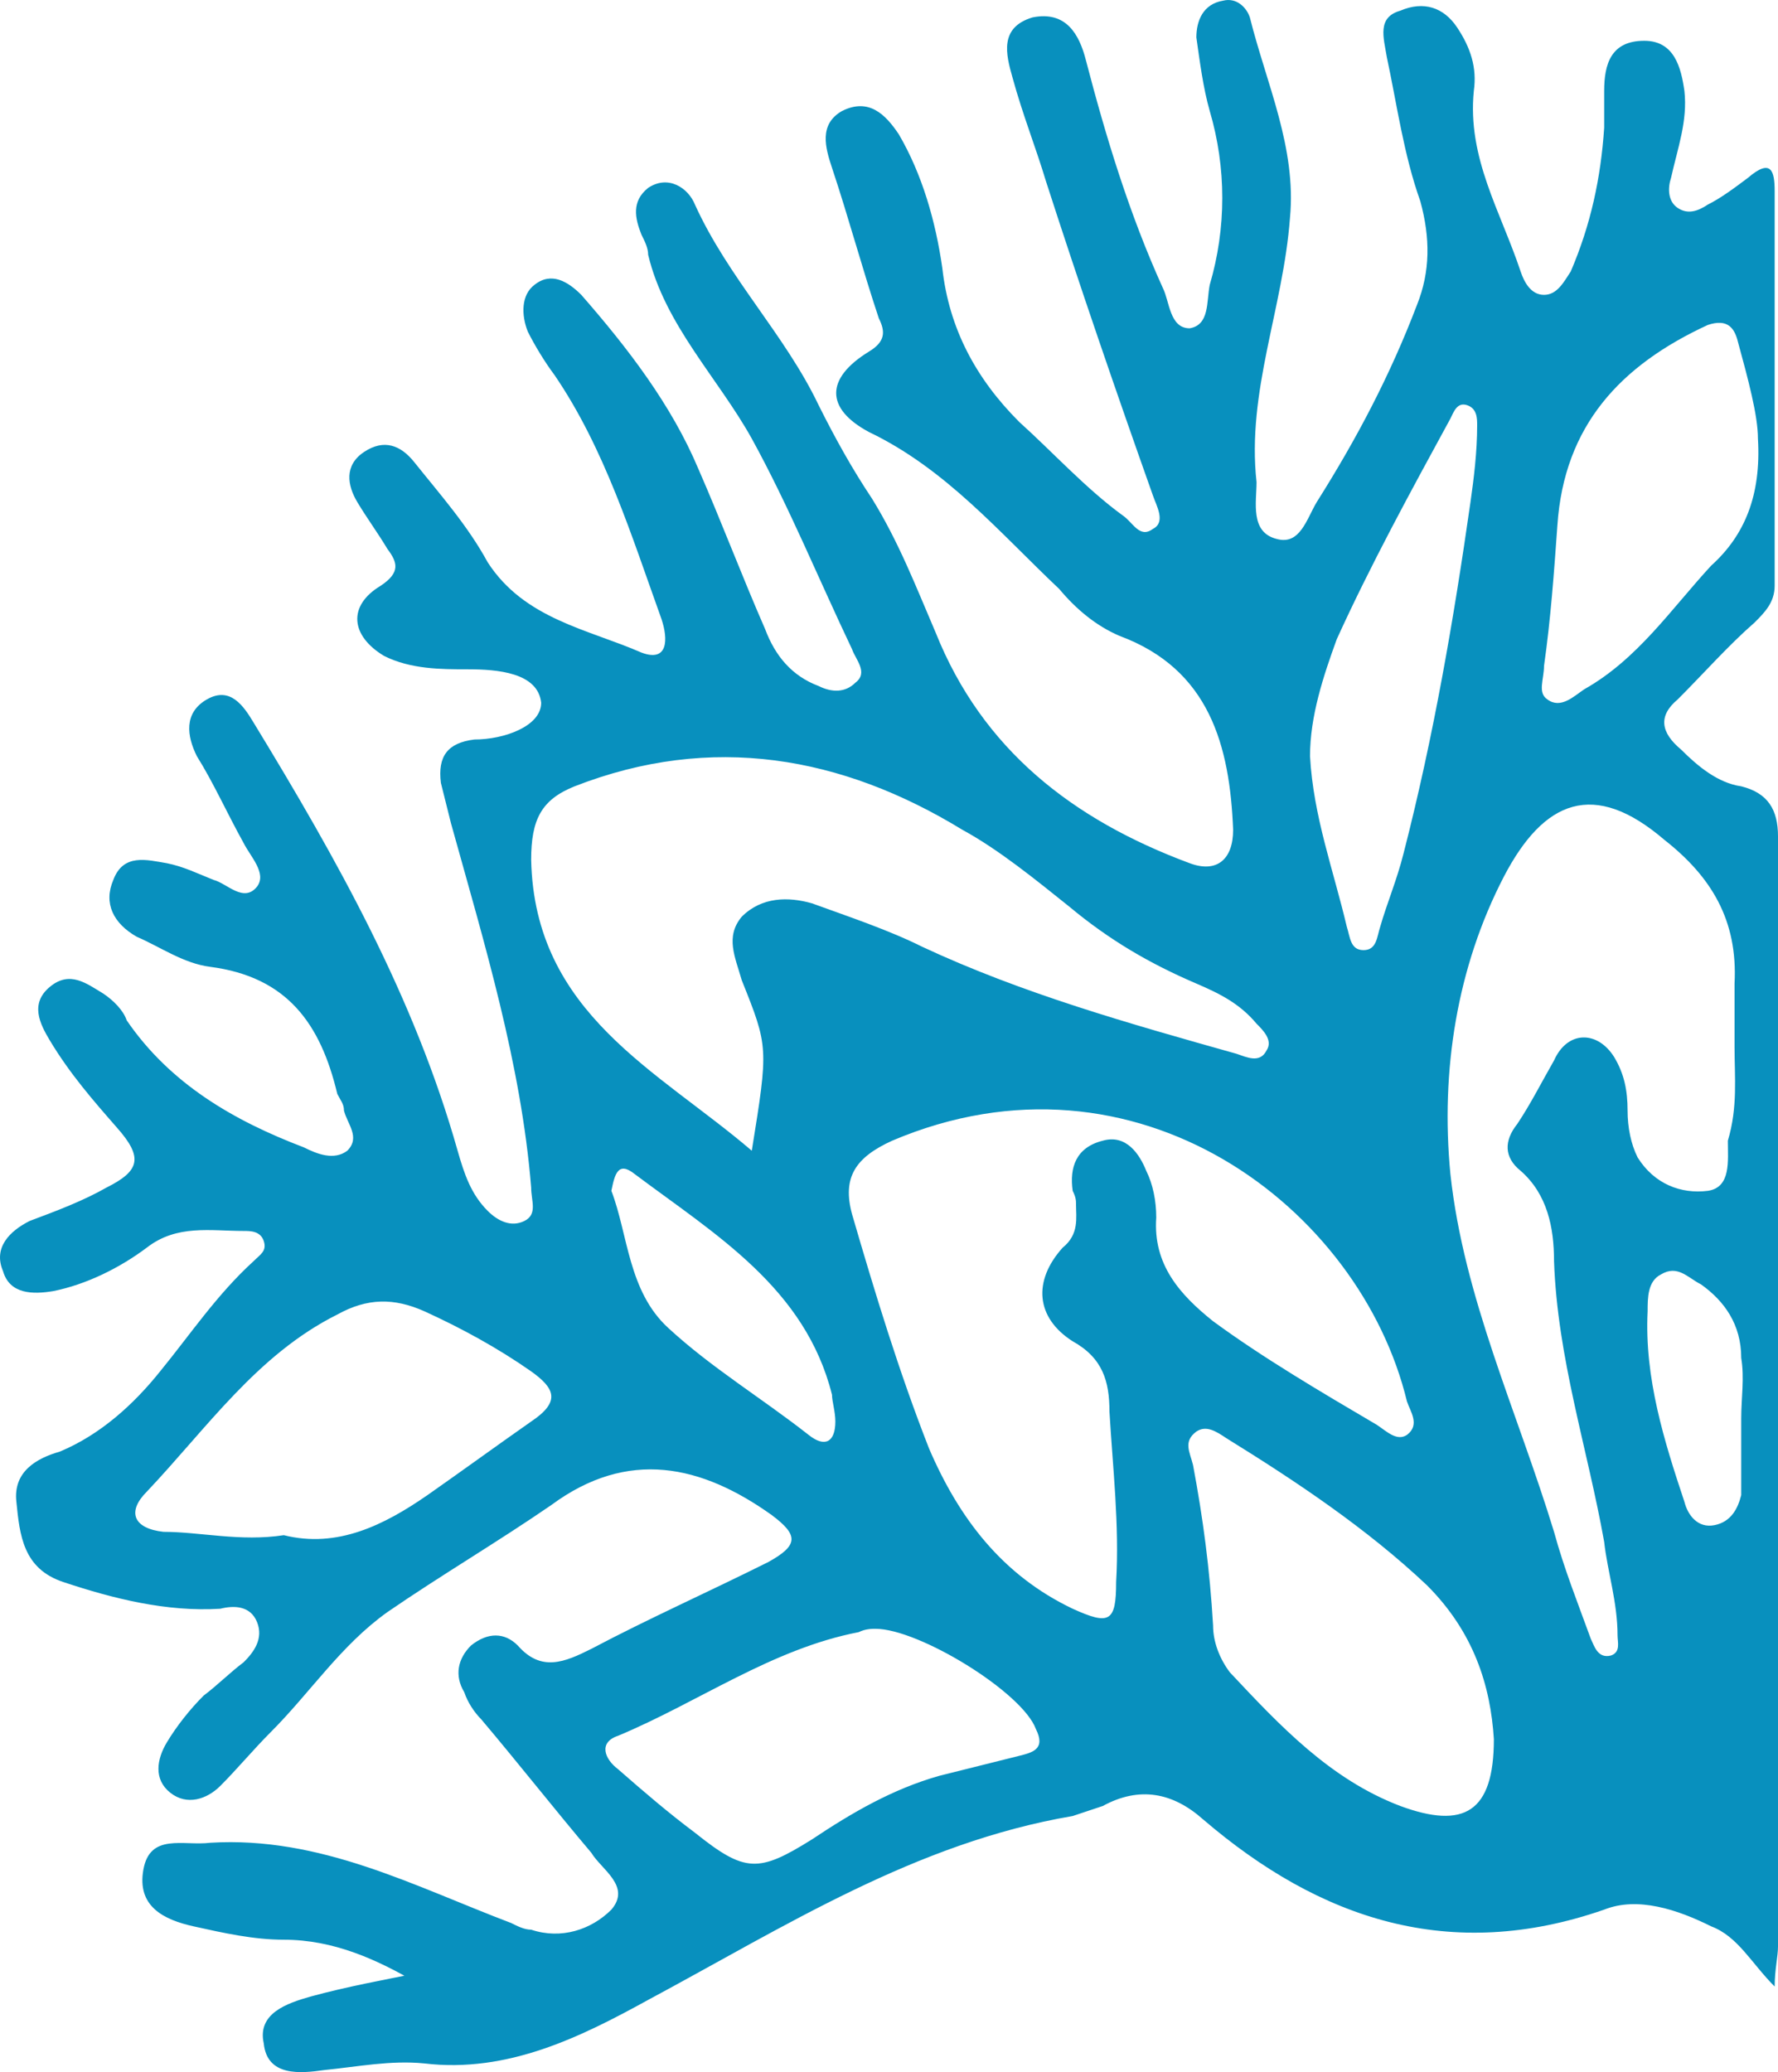 <?xml version="1.0" encoding="UTF-8" standalone="no"?>
<!-- Generator: Adobe Illustrator 17.1.0, SVG Export Plug-In . SVG Version: 6.00 Build 0)  -->

<svg
   xmlns:dc="http://purl.org/dc/elements/1.1/"
   xmlns:cc="http://creativecommons.org/ns#"
   xmlns:rdf="http://www.w3.org/1999/02/22-rdf-syntax-ns#"
   xmlns:svg="http://www.w3.org/2000/svg"
   xmlns="http://www.w3.org/2000/svg"
   xmlns:sodipodi="http://sodipodi.sourceforge.net/DTD/sodipodi-0.dtd"
   xmlns:inkscape="http://www.inkscape.org/namespaces/inkscape"
   version="1.1"
   id="Livello_1"
   x="0px"
   y="0px"
   viewBox="0 0 53.19 61.98"
   enable-background="new 0 0 595.3 841.9"
   xml:space="preserve"
   inkscape:version="0.48.5 r10040"
   width="100%"
   height="100%"
   sodipodi:docname="ramo-grey.svg"><defs
   id="defs3199" /><sodipodi:namedview
   pagecolor="#ffffff"
   bordercolor="#666666"
   borderopacity="1"
   objecttolerance="10"
   gridtolerance="10"
   guidetolerance="10"
   inkscape:pageopacity="0"
   inkscape:pageshadow="2"
   inkscape:window-width="1920"
   inkscape:window-height="1017"
   id="namedview3197"
   showgrid="false"
   fit-margin-top="0"
   fit-margin-left="0"
   fit-margin-right="0"
   fit-margin-bottom="0"
   inkscape:zoom="17.940373"
   inkscape:cx="13.167978"
   inkscape:cy="33.676564"
   inkscape:window-x="-8"
   inkscape:window-y="-8"
   inkscape:window-maximized="1"
   inkscape:current-layer="g3193" />
	<filter
   id="blur">
		<feGaussianBlur
   stdDeviation="4"
   id="feGaussianBlur3964" />
	</filter>
	<filter
   id="blur2">
		<feGaussianBlur
   stdDeviation="3"
   id="feGaussianBlur3967" />
	</filter>
<g
   id="g3191"
   transform="translate(-271.11,-390.68)">
	<g
   id="g3193"
   style="fill:#69696b;fill-opacity:1">
		<path
   d="m 283.6,450 c -1.2,-0.7 -2.5,-1.3 -4,-1.3 -0.9,0 -1.8,-0.2 -2.7,-0.4 -0.9,-0.2 -1.7,-0.6 -1.5,-1.7 0.2,-1.1 1.2,-0.7 2,-0.8 3.3,-0.2 6.1,1.3 9,2.4 0.2,0.1 0.4,0.2 0.6,0.2 0.9,0.3 1.8,0 2.4,-0.6 0.6,-0.7 -0.3,-1.2 -0.6,-1.7 -1.1,-1.3 -2.2,-2.7 -3.3,-4 -0.2,-0.2 -0.4,-0.5 -0.5,-0.8 -0.3,-0.5 -0.2,-1 0.2,-1.4 0.5,-0.4 1,-0.4 1.4,0 0.7,0.8 1.4,0.5 2.2,0.1 1.7,-0.9 3.5,-1.7 5.3,-2.6 0.9,-0.5 0.9,-0.8 0.1,-1.4 -2.1,-1.5 -4.3,-2 -6.6,-0.3 -1.6,1.1 -3.3,2.1 -4.9,3.2 -1.4,1 -2.3,2.4 -3.5,3.6 -0.5,0.5 -1,1.1 -1.5,1.6 -0.4,0.4 -1,0.6 -1.5,0.2 -0.5,-0.4 -0.4,-1 -0.1,-1.5 0.3,-0.5 0.7,-1 1.1,-1.4 0.4,-0.3 0.8,-0.7 1.2,-1 0.3,-0.3 0.6,-0.7 0.4,-1.2 -0.2,-0.5 -0.7,-0.5 -1.1,-0.4 -1.6,0.1 -3.2,-0.3 -4.7,-0.8 -1.2,-0.4 -1.3,-1.4 -1.4,-2.4 -0.1,-0.9 0.6,-1.3 1.3,-1.5 1.2,-0.5 2.2,-1.4 3,-2.4 0.9,-1.1 1.7,-2.3 2.8,-3.3 0.2,-0.2 0.4,-0.3 0.3,-0.6 -0.1,-0.3 -0.4,-0.3 -0.6,-0.3 -1,0 -2,-0.2 -2.9,0.5 -0.8,0.6 -1.8,1.1 -2.8,1.3 -0.6,0.1 -1.3,0.1 -1.5,-0.6 -0.3,-0.7 0.2,-1.2 0.8,-1.5 0.8,-0.3 1.6,-0.6 2.3,-1 1,-0.5 1.1,-0.9 0.3,-1.8 -0.7,-0.8 -1.4,-1.6 -2,-2.6 -0.3,-0.5 -0.6,-1.1 0,-1.6 0.6,-0.5 1.1,-0.1 1.6,0.2 0.3,0.2 0.6,0.5 0.7,0.8 1.3,1.9 3.2,3 5.3,3.8 0.4,0.2 0.9,0.4 1.3,0.1 0.4,-0.4 0,-0.8 -0.1,-1.2 0,-0.2 -0.1,-0.3 -0.2,-0.5 -0.5,-2.1 -1.5,-3.5 -3.8,-3.8 -0.8,-0.1 -1.5,-0.6 -2.2,-0.9 -0.7,-0.4 -1,-1 -0.7,-1.7 0.3,-0.8 1,-0.6 1.6,-0.5 0.5,0.1 0.9,0.3 1.4,0.5 0.4,0.1 0.9,0.7 1.3,0.2 0.3,-0.4 -0.2,-0.9 -0.4,-1.3 -0.5,-0.9 -0.9,-1.8 -1.4,-2.6 -0.3,-0.6 -0.4,-1.3 0.3,-1.7 0.7,-0.4 1.1,0.2 1.4,0.7 2.5,4.1 4.8,8.2 6.1,12.8 0.2,0.7 0.4,1.3 0.9,1.8 0.3,0.3 0.7,0.5 1.1,0.3 0.4,-0.2 0.2,-0.6 0.2,-1 -0.3,-3.7 -1.4,-7.3 -2.4,-10.9 -0.1,-0.4 -0.2,-0.8 -0.3,-1.2 -0.1,-0.8 0.2,-1.2 1,-1.3 0.9,0 2,-0.4 2,-1.1 -0.1,-0.9 -1.3,-1 -2.2,-1 -0.8,0 -1.7,0 -2.5,-0.4 -1,-0.6 -1.1,-1.5 -0.1,-2.1 0.6,-0.4 0.5,-0.7 0.2,-1.1 -0.3,-0.5 -0.6,-0.9 -0.9,-1.4 -0.3,-0.5 -0.4,-1.1 0.2,-1.5 0.6,-0.4 1.1,-0.2 1.5,0.3 0.8,1 1.6,1.9 2.2,3 1.1,1.7 3,2 4.6,2.7 0.8,0.3 0.8,-0.4 0.6,-1 -0.9,-2.5 -1.7,-5.1 -3.2,-7.3 -0.3,-0.4 -0.6,-0.9 -0.8,-1.3 -0.2,-0.5 -0.2,-1.1 0.2,-1.4 0.5,-0.4 1,-0.1 1.4,0.3 1.4,1.6 2.7,3.3 3.5,5.2 0.7,1.6 1.3,3.2 2,4.8 0.3,0.8 0.8,1.4 1.6,1.7 0.4,0.2 0.8,0.2 1.1,-0.1 0.4,-0.3 0,-0.7 -0.1,-1 -1,-2.1 -1.9,-4.3 -3,-6.3 -1,-1.8 -2.6,-3.4 -3.1,-5.5 0,-0.2 -0.1,-0.4 -0.2,-0.6 -0.2,-0.5 -0.3,-1 0.2,-1.4 0.6,-0.4 1.2,0 1.4,0.5 1,2.2 2.7,3.9 3.7,6 0.5,1 1,1.9 1.6,2.8 0.8,1.3 1.3,2.6 1.9,4 1.4,3.5 4.1,5.6 7.6,6.9 0.8,0.3 1.3,-0.1 1.3,-1 -0.1,-2.5 -0.7,-4.8 -3.4,-5.8 -0.7,-0.3 -1.3,-0.8 -1.8,-1.4 -1.8,-1.7 -3.4,-3.6 -5.7,-4.7 -1.3,-0.7 -1.3,-1.6 0,-2.4 0.5,-0.3 0.5,-0.6 0.3,-1 -0.5,-1.5 -0.9,-3 -1.4,-4.5 -0.2,-0.6 -0.4,-1.3 0.3,-1.7 0.8,-0.4 1.3,0.1 1.7,0.7 0.7,1.2 1.1,2.6 1.3,4 0.2,1.8 1,3.3 2.3,4.6 1,0.9 2,2 3.1,2.8 0.3,0.2 0.5,0.7 0.9,0.4 0.4,-0.2 0.1,-0.7 0,-1 -1.1,-3.1 -2.2,-6.3 -3.2,-9.4 -0.3,-1 -0.7,-2 -1,-3.1 -0.2,-0.7 -0.4,-1.5 0.6,-1.8 1,-0.2 1.4,0.5 1.6,1.3 0.6,2.3 1.3,4.6 2.3,6.8 0.2,0.4 0.2,1.2 0.8,1.2 0.6,-0.1 0.5,-0.8 0.6,-1.3 0.5,-1.7 0.5,-3.5 0,-5.2 -0.2,-0.7 -0.3,-1.5 -0.4,-2.2 0,-0.5 0.2,-1 0.8,-1.1 0.4,-0.1 0.7,0.2 0.8,0.5 0.5,2 1.4,3.9 1.2,6 -0.2,2.7 -1.3,5.2 -1,7.9 0,0.6 -0.2,1.5 0.6,1.7 0.7,0.2 0.9,-0.6 1.2,-1.1 1.2,-1.9 2.2,-3.8 3,-5.9 0.4,-1 0.4,-2 0.1,-3.1 -0.5,-1.4 -0.7,-2.9 -1,-4.3 -0.1,-0.6 -0.3,-1.2 0.4,-1.4 0.7,-0.3 1.3,-0.1 1.7,0.5 0.4,0.6 0.6,1.2 0.5,1.9 -0.2,2 0.8,3.6 1.4,5.4 0.1,0.3 0.3,0.7 0.7,0.7 0.4,0 0.6,-0.4 0.8,-0.7 0.6,-1.4 0.9,-2.8 1,-4.3 0,-0.4 0,-0.7 0,-1.1 0,-0.8 0.2,-1.5 1.2,-1.5 0.9,0 1.1,0.8 1.2,1.5 0.1,0.9 -0.2,1.7 -0.4,2.6 -0.1,0.3 -0.1,0.7 0.2,0.9 0.3,0.2 0.6,0.1 0.9,-0.1 0.4,-0.2 0.8,-0.5 1.2,-0.8 0.7,-0.6 0.8,-0.2 0.8,0.4 0,3.9 0,7.8 0,11.8 0,0.5 -0.3,0.8 -0.6,1.1 -0.8,0.7 -1.5,1.5 -2.3,2.3 -0.6,0.5 -0.5,1 0.1,1.5 0.5,0.5 1.1,1 1.8,1.1 0.8,0.2 1.1,0.7 1.1,1.5 0,11.1 0,22.2 0,33.2 0,0.3 -0.1,0.7 -0.1,1.2 -0.7,-0.7 -1.1,-1.5 -1.9,-1.8 -1,-0.5 -2.2,-0.9 -3.2,-0.5 -4.6,1.6 -8.5,0.3 -12,-2.7 -0.9,-0.8 -1.9,-1 -3,-0.4 -0.3,0.1 -0.6,0.2 -0.9,0.3 -4.7,0.8 -8.6,3.3 -12.7,5.5 -2,1.1 -4.2,2.2 -6.7,1.9 -1,-0.1 -2,0.1 -3,0.2 -0.7,0.1 -1.7,0.2 -1.8,-0.8 -0.2,-0.9 0.7,-1.2 1.4,-1.4 1.1,-0.3 2.2,-0.5 3.2,-0.7 0,0.5 0,0.4 0,0.3 z m 19.7,-23.3 c 0,-0.1 0,-0.2 -0.1,-0.4 -0.1,-0.7 0.1,-1.3 0.9,-1.5 0.7,-0.2 1.1,0.4 1.3,0.9 0.2,0.4 0.3,0.9 0.3,1.4 -0.1,1.4 0.7,2.3 1.7,3.1 1.5,1.1 3.2,2.1 4.9,3.1 0.3,0.2 0.6,0.5 0.9,0.3 0.4,-0.3 0.1,-0.7 0,-1 -1.4,-5.8 -8.1,-10.9 -15.4,-7.8 -1.1,0.5 -1.5,1.1 -1.2,2.2 0.7,2.4 1.4,4.7 2.3,7 0.9,2.1 2.2,3.8 4.3,4.8 1.1,0.5 1.3,0.4 1.3,-0.8 0.1,-1.7 -0.1,-3.4 -0.2,-5.1 0,-0.9 -0.2,-1.6 -1.1,-2.1 -1.1,-0.7 -1.2,-1.8 -0.3,-2.8 0.5,-0.4 0.4,-0.9 0.4,-1.3 z m -9.7,-1.6 c 0.5,-3.1 0.5,-3.1 -0.3,-5.1 -0.2,-0.7 -0.5,-1.3 0,-1.9 0.6,-0.6 1.4,-0.6 2.1,-0.4 1.1,0.4 2.3,0.8 3.3,1.3 3,1.4 6.2,2.3 9.4,3.2 0.3,0.1 0.7,0.3 0.9,-0.1 0.2,-0.3 -0.1,-0.6 -0.3,-0.8 -0.5,-0.6 -1.1,-0.9 -1.8,-1.2 -1.4,-0.6 -2.6,-1.3 -3.8,-2.3 -1,-0.8 -2.1,-1.7 -3.2,-2.3 -3.6,-2.2 -7.5,-2.9 -11.6,-1.3 -1,0.4 -1.3,1 -1.3,2.2 0.1,4.6 3.8,6.3 6.6,8.7 z M 323,422 c 0,0 0,0 0,0 0,-0.6 0,-1.3 0,-1.9 0.1,-1.9 -0.7,-3.2 -2.1,-4.3 -2.1,-1.8 -3.6,-1.2 -4.8,1.1 -1.4,2.7 -1.9,5.8 -1.6,8.9 0.4,3.7 2,7.1 3.1,10.7 0.3,1.1 0.7,2.1 1.1,3.2 0.1,0.2 0.2,0.6 0.6,0.5 0.3,-0.1 0.2,-0.4 0.2,-0.6 0,-1 -0.3,-1.9 -0.4,-2.8 -0.5,-2.8 -1.4,-5.5 -1.5,-8.4 0,-1 -0.2,-2 -1,-2.7 -0.5,-0.4 -0.5,-0.9 -0.1,-1.4 0.4,-0.6 0.7,-1.2 1.1,-1.9 0.4,-0.9 1.3,-0.9 1.8,-0.1 0.3,0.5 0.4,1 0.4,1.6 0,0.5 0.1,1 0.3,1.4 0.5,0.8 1.3,1.1 2.1,1 0.7,-0.1 0.6,-0.9 0.6,-1.5 0.3,-1 0.2,-1.9 0.2,-2.8 z m -7.2,20.7 c -0.1,-1.6 -0.6,-3.2 -2,-4.6 -1.8,-1.7 -3.9,-3.1 -6,-4.4 -0.3,-0.2 -0.6,-0.4 -0.9,-0.2 -0.4,0.3 -0.2,0.6 -0.1,1 0.3,1.6 0.5,3.1 0.6,4.8 0,0.5 0.2,1 0.5,1.4 1.5,1.6 3,3.2 5.1,4 1.9,0.7 2.8,0.2 2.8,-2 z m -36.2,-6.1 c 1.6,0.4 3,-0.3 4.3,-1.2 1,-0.7 2.1,-1.5 3.1,-2.2 0.9,-0.6 0.7,-1 0,-1.5 -1,-0.7 -2.1,-1.3 -3.2,-1.8 -0.9,-0.4 -1.7,-0.4 -2.6,0.1 -2.4,1.2 -3.9,3.4 -5.7,5.3 -0.6,0.6 -0.4,1.1 0.5,1.2 1.1,0 2.3,0.3 3.6,0.1 z m 17.7,2.8 c -0.1,0 -0.3,0 -0.5,0.1 -2.6,0.5 -4.8,2.1 -7.2,3.1 -0.6,0.2 -0.4,0.7 0,1 0.8,0.7 1.5,1.3 2.3,1.9 1.5,1.2 1.9,1.2 3.5,0.2 1.2,-0.8 2.4,-1.5 3.8,-1.9 0.8,-0.2 1.6,-0.4 2.4,-0.6 0.4,-0.1 0.8,-0.2 0.5,-0.8 -0.4,-1.1 -3.5,-3 -4.8,-3 z m 26.4,-35.6 c 0,-0.7 -0.3,-1.8 -0.6,-2.9 -0.1,-0.4 -0.3,-0.7 -0.9,-0.5 -2.6,1.2 -4.3,3 -4.5,6 -0.1,1.4 -0.2,2.8 -0.4,4.2 0,0.4 -0.2,0.8 0.1,1 0.4,0.3 0.8,-0.1 1.1,-0.3 1.6,-0.9 2.6,-2.4 3.8,-3.7 1,-0.9 1.5,-2.1 1.4,-3.8 z m -13.4,9.5 c 0.1,1.8 0.7,3.4 1.1,5.1 0.1,0.3 0.1,0.7 0.5,0.7 0.4,0 0.4,-0.4 0.5,-0.7 0.2,-0.7 0.5,-1.4 0.7,-2.2 0.9,-3.5 1.5,-7 2,-10.5 0.1,-0.7 0.2,-1.5 0.2,-2.3 0,-0.2 0,-0.5 -0.3,-0.6 -0.3,-0.1 -0.4,0.2 -0.5,0.4 -1.2,2.2 -2.4,4.4 -3.4,6.6 -0.4,1.1 -0.8,2.3 -0.8,3.5 z m -20.9,13 c 0.5,1.3 0.5,3 1.7,4.1 1.3,1.2 2.8,2.1 4.2,3.2 0.5,0.4 0.8,0.2 0.8,-0.4 0,-0.3 -0.1,-0.6 -0.1,-0.8 -0.8,-3.2 -3.5,-4.8 -5.9,-6.6 -0.5,-0.4 -0.6,0 -0.7,0.5 z m 33.8,6.8 c 0,0 0,0 0,0 0,-0.6 0.1,-1.2 0,-1.8 0,-1 -0.5,-1.7 -1.2,-2.2 -0.4,-0.2 -0.7,-0.6 -1.2,-0.3 -0.4,0.2 -0.4,0.7 -0.4,1.1 -0.1,2 0.5,3.9 1.1,5.7 0.1,0.4 0.4,0.8 0.9,0.7 0.5,-0.1 0.7,-0.5 0.8,-0.9 0,-0.7 0,-1.5 0,-2.3 z"
   id="path3195"
   style="fill:#0890be;fill-opacity:1"
   inkscape:connector-curvature="0" />
	</g>
</g>
</svg>